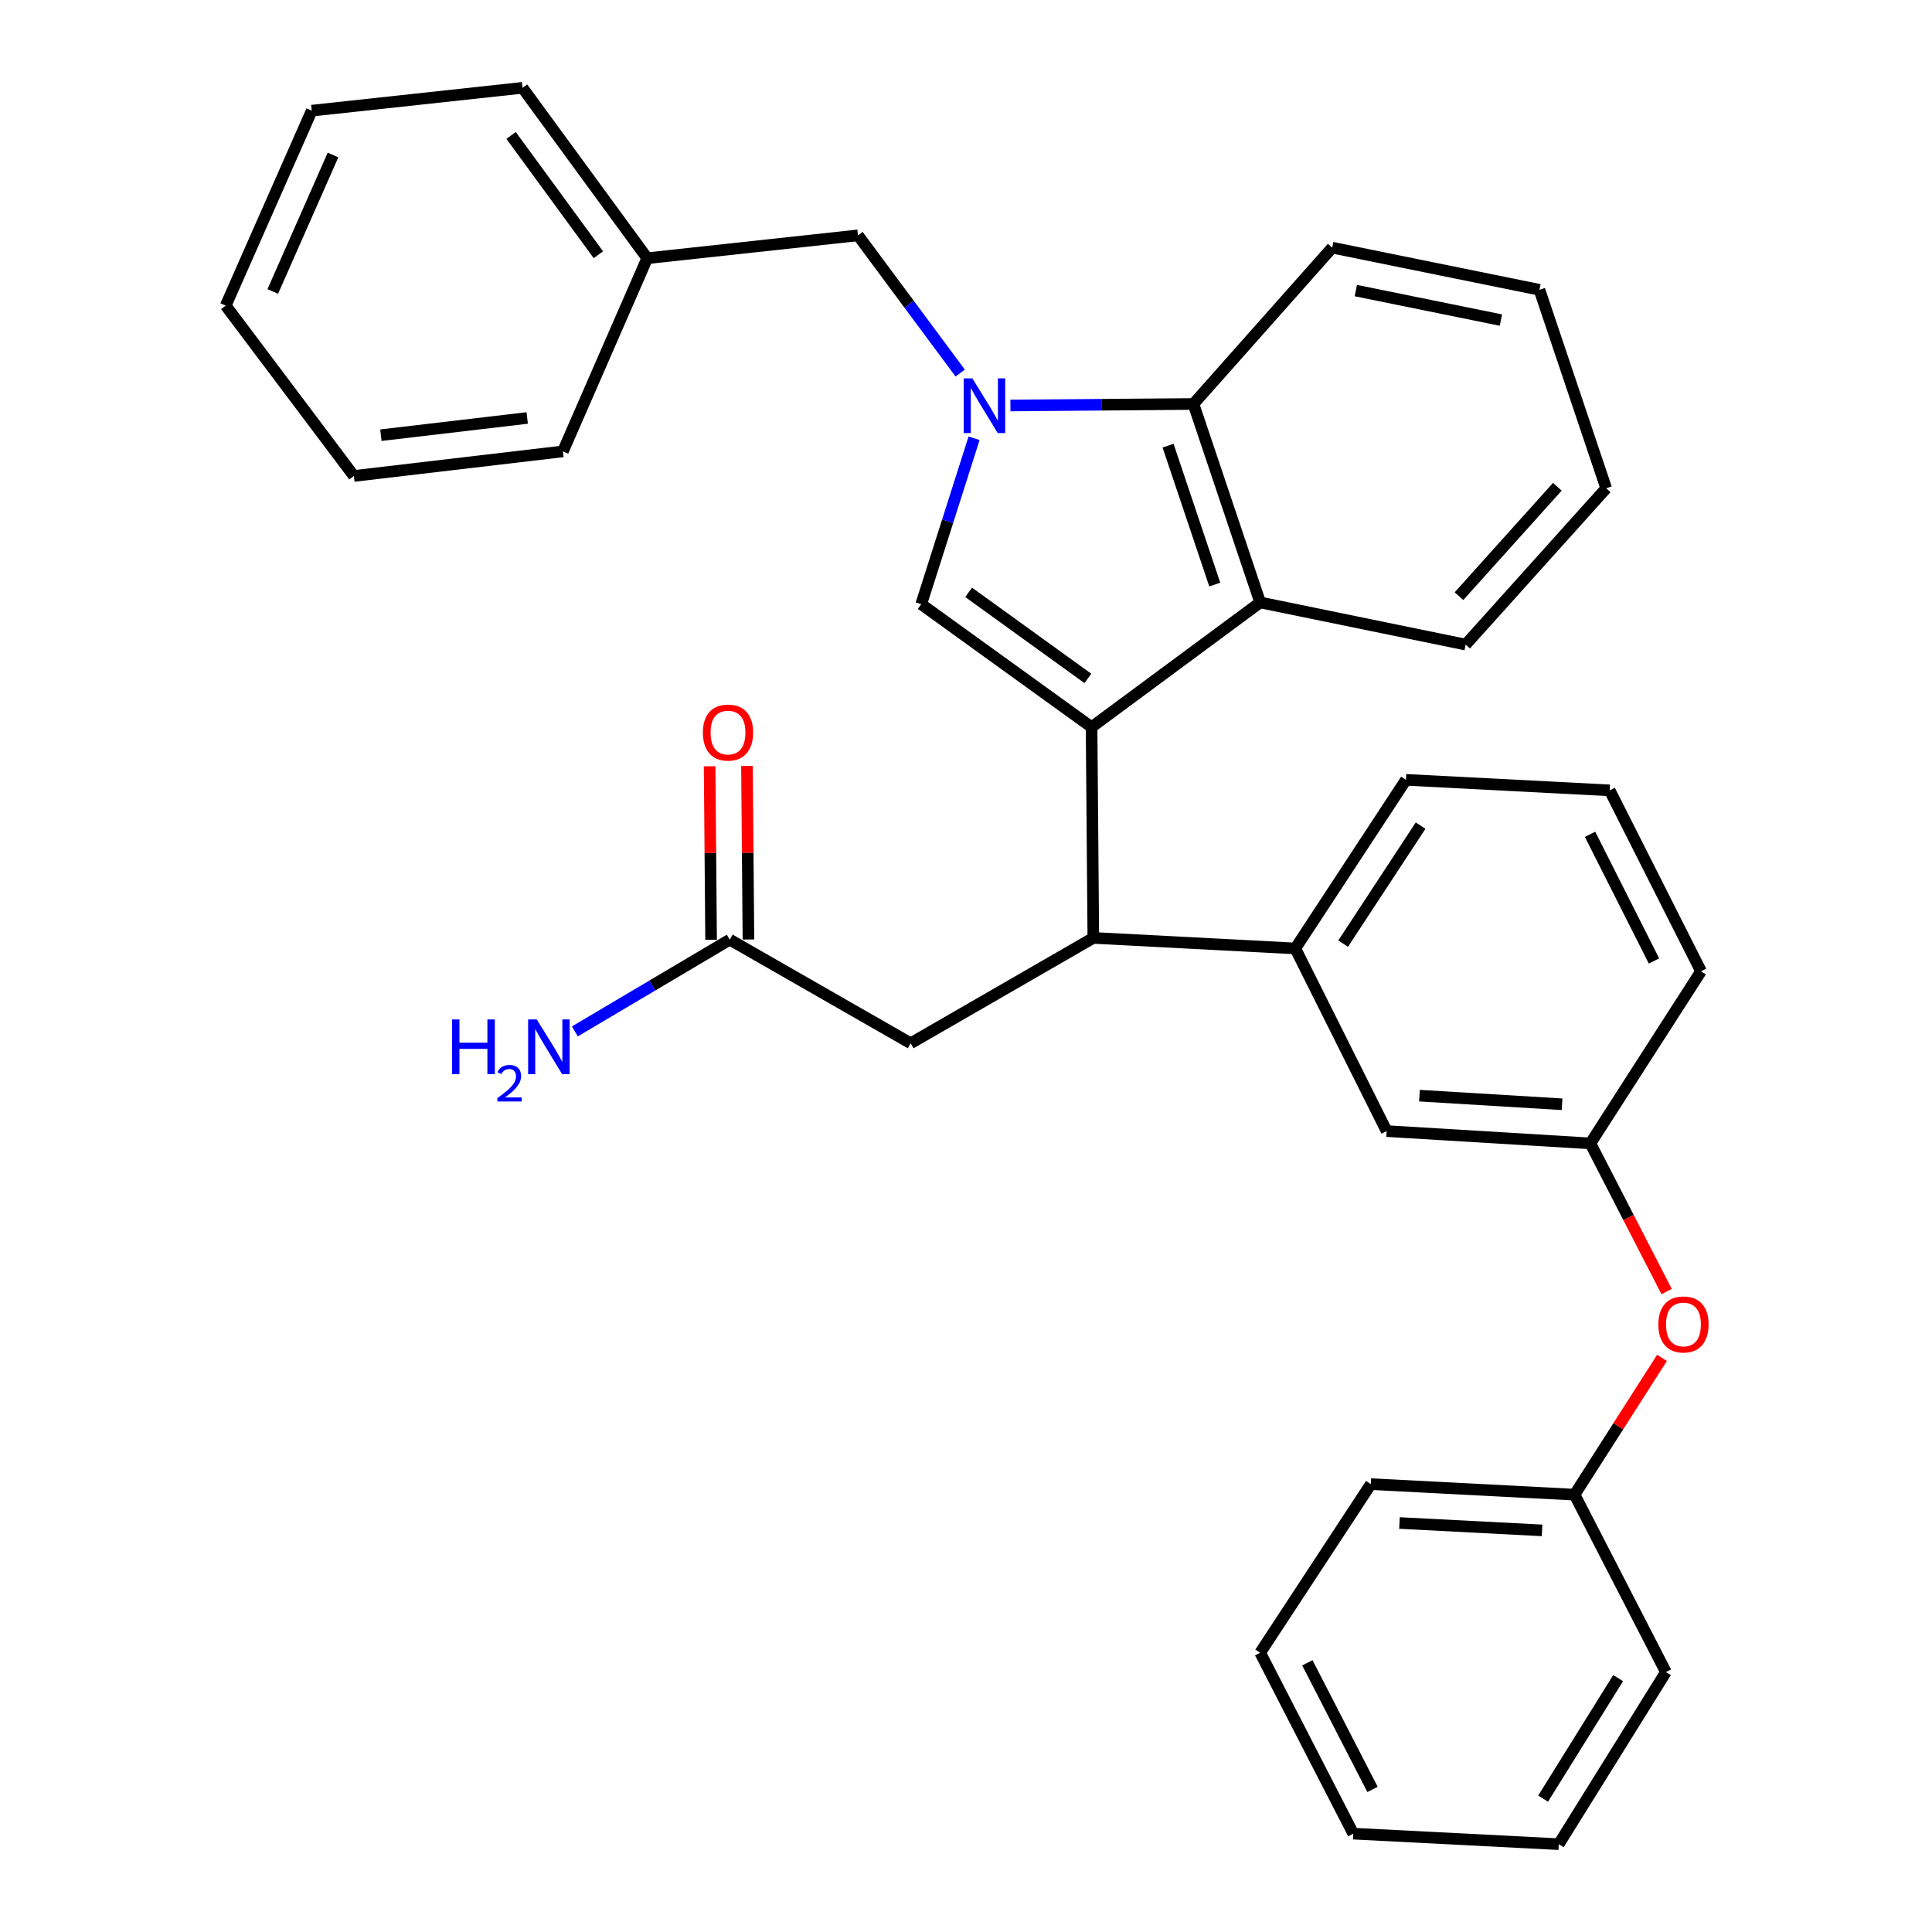 <?xml version='1.0' encoding='iso-8859-1'?>
<svg version='1.1' baseProfile='full'
              xmlns='http://www.w3.org/2000/svg'
                      xmlns:rdkit='http://www.rdkit.org/xml'
                      xmlns:xlink='http://www.w3.org/1999/xlink'
                  xml:space='preserve'
width='1000px' height='1000px' viewBox='0 0 1000 1000'>
<!-- END OF HEADER -->
<rect style='opacity:1.0;fill:#FFFFFF;stroke:none' width='1000' height='1000' x='0' y='0'> </rect>
<path class='bond-0' d='M 387.395,486.277 L 387.013,441.366' style='fill:none;fill-rule:evenodd;stroke:#000000;stroke-width:6px;stroke-linecap:butt;stroke-linejoin:miter;stroke-opacity:1' />
<path class='bond-0' d='M 387.013,441.366 L 386.631,396.454' style='fill:none;fill-rule:evenodd;stroke:#FF0000;stroke-width:6px;stroke-linecap:butt;stroke-linejoin:miter;stroke-opacity:1' />
<path class='bond-0' d='M 368.063,486.442 L 367.681,441.53' style='fill:none;fill-rule:evenodd;stroke:#000000;stroke-width:6px;stroke-linecap:butt;stroke-linejoin:miter;stroke-opacity:1' />
<path class='bond-0' d='M 367.681,441.53 L 367.299,396.619' style='fill:none;fill-rule:evenodd;stroke:#FF0000;stroke-width:6px;stroke-linecap:butt;stroke-linejoin:miter;stroke-opacity:1' />
<path class='bond-1' d='M 377.729,486.36 L 337.642,510.105' style='fill:none;fill-rule:evenodd;stroke:#000000;stroke-width:6px;stroke-linecap:butt;stroke-linejoin:miter;stroke-opacity:1' />
<path class='bond-1' d='M 337.642,510.105 L 297.555,533.85' style='fill:none;fill-rule:evenodd;stroke:#0000FF;stroke-width:6px;stroke-linecap:butt;stroke-linejoin:miter;stroke-opacity:1' />
<path class='bond-2' d='M 377.729,486.36 L 471.364,539.997' style='fill:none;fill-rule:evenodd;stroke:#000000;stroke-width:6px;stroke-linecap:butt;stroke-linejoin:miter;stroke-opacity:1' />
<path class='bond-3' d='M 471.364,539.997 L 565.901,485.457' style='fill:none;fill-rule:evenodd;stroke:#000000;stroke-width:6px;stroke-linecap:butt;stroke-linejoin:miter;stroke-opacity:1' />
<path class='bond-4' d='M 476.82,312.73 L 490.499,269.792' style='fill:none;fill-rule:evenodd;stroke:#000000;stroke-width:6px;stroke-linecap:butt;stroke-linejoin:miter;stroke-opacity:1' />
<path class='bond-4' d='M 490.499,269.792 L 504.177,226.853' style='fill:none;fill-rule:evenodd;stroke:#0000FF;stroke-width:6px;stroke-linecap:butt;stroke-linejoin:miter;stroke-opacity:1' />
<path class='bond-5' d='M 476.82,312.73 L 564.999,376.367' style='fill:none;fill-rule:evenodd;stroke:#000000;stroke-width:6px;stroke-linecap:butt;stroke-linejoin:miter;stroke-opacity:1' />
<path class='bond-5' d='M 501.361,306.599 L 563.086,351.145' style='fill:none;fill-rule:evenodd;stroke:#000000;stroke-width:6px;stroke-linecap:butt;stroke-linejoin:miter;stroke-opacity:1' />
<path class='bond-6' d='M 496.998,193.092 L 470.546,157.456' style='fill:none;fill-rule:evenodd;stroke:#0000FF;stroke-width:6px;stroke-linecap:butt;stroke-linejoin:miter;stroke-opacity:1' />
<path class='bond-6' d='M 470.546,157.456 L 444.094,121.819' style='fill:none;fill-rule:evenodd;stroke:#000000;stroke-width:6px;stroke-linecap:butt;stroke-linejoin:miter;stroke-opacity:1' />
<path class='bond-7' d='M 522.991,209.886 L 570.357,209.491' style='fill:none;fill-rule:evenodd;stroke:#0000FF;stroke-width:6px;stroke-linecap:butt;stroke-linejoin:miter;stroke-opacity:1' />
<path class='bond-7' d='M 570.357,209.491 L 617.724,209.096' style='fill:none;fill-rule:evenodd;stroke:#000000;stroke-width:6px;stroke-linecap:butt;stroke-linejoin:miter;stroke-opacity:1' />
<path class='bond-8' d='M 564.999,376.367 L 652.265,311.817' style='fill:none;fill-rule:evenodd;stroke:#000000;stroke-width:6px;stroke-linecap:butt;stroke-linejoin:miter;stroke-opacity:1' />
<path class='bond-9' d='M 564.999,376.367 L 565.901,485.457' style='fill:none;fill-rule:evenodd;stroke:#000000;stroke-width:6px;stroke-linecap:butt;stroke-linejoin:miter;stroke-opacity:1' />
<path class='bond-10' d='M 652.265,311.817 L 758.628,333.642' style='fill:none;fill-rule:evenodd;stroke:#000000;stroke-width:6px;stroke-linecap:butt;stroke-linejoin:miter;stroke-opacity:1' />
<path class='bond-11' d='M 652.265,311.817 L 617.724,209.096' style='fill:none;fill-rule:evenodd;stroke:#000000;stroke-width:6px;stroke-linecap:butt;stroke-linejoin:miter;stroke-opacity:1' />
<path class='bond-11' d='M 628.759,302.571 L 604.581,230.666' style='fill:none;fill-rule:evenodd;stroke:#000000;stroke-width:6px;stroke-linecap:butt;stroke-linejoin:miter;stroke-opacity:1' />
<path class='bond-12' d='M 617.724,209.096 L 689.545,128.188' style='fill:none;fill-rule:evenodd;stroke:#000000;stroke-width:6px;stroke-linecap:butt;stroke-linejoin:miter;stroke-opacity:1' />
<path class='bond-13' d='M 831.362,252.734 L 758.628,333.642' style='fill:none;fill-rule:evenodd;stroke:#000000;stroke-width:6px;stroke-linecap:butt;stroke-linejoin:miter;stroke-opacity:1' />
<path class='bond-13' d='M 806.074,251.945 L 755.16,308.581' style='fill:none;fill-rule:evenodd;stroke:#000000;stroke-width:6px;stroke-linecap:butt;stroke-linejoin:miter;stroke-opacity:1' />
<path class='bond-14' d='M 831.362,252.734 L 796.81,150.002' style='fill:none;fill-rule:evenodd;stroke:#000000;stroke-width:6px;stroke-linecap:butt;stroke-linejoin:miter;stroke-opacity:1' />
<path class='bond-15' d='M 689.545,128.188 L 796.81,150.002' style='fill:none;fill-rule:evenodd;stroke:#000000;stroke-width:6px;stroke-linecap:butt;stroke-linejoin:miter;stroke-opacity:1' />
<path class='bond-15' d='M 701.782,150.405 L 776.867,165.675' style='fill:none;fill-rule:evenodd;stroke:#000000;stroke-width:6px;stroke-linecap:butt;stroke-linejoin:miter;stroke-opacity:1' />
<path class='bond-16' d='M 565.901,485.457 L 670.449,490.914' style='fill:none;fill-rule:evenodd;stroke:#000000;stroke-width:6px;stroke-linecap:butt;stroke-linejoin:miter;stroke-opacity:1' />
<path class='bond-17' d='M 862.636,668.502 L 842.907,630.161' style='fill:none;fill-rule:evenodd;stroke:#FF0000;stroke-width:6px;stroke-linecap:butt;stroke-linejoin:miter;stroke-opacity:1' />
<path class='bond-17' d='M 842.907,630.161 L 823.177,591.82' style='fill:none;fill-rule:evenodd;stroke:#000000;stroke-width:6px;stroke-linecap:butt;stroke-linejoin:miter;stroke-opacity:1' />
<path class='bond-18' d='M 860.252,702.831 L 837.622,738.233' style='fill:none;fill-rule:evenodd;stroke:#FF0000;stroke-width:6px;stroke-linecap:butt;stroke-linejoin:miter;stroke-opacity:1' />
<path class='bond-18' d='M 837.622,738.233 L 814.993,773.634' style='fill:none;fill-rule:evenodd;stroke:#000000;stroke-width:6px;stroke-linecap:butt;stroke-linejoin:miter;stroke-opacity:1' />
<path class='bond-19' d='M 823.177,591.82 L 717.728,585.451' style='fill:none;fill-rule:evenodd;stroke:#000000;stroke-width:6px;stroke-linecap:butt;stroke-linejoin:miter;stroke-opacity:1' />
<path class='bond-19' d='M 808.526,571.567 L 734.711,567.109' style='fill:none;fill-rule:evenodd;stroke:#000000;stroke-width:6px;stroke-linecap:butt;stroke-linejoin:miter;stroke-opacity:1' />
<path class='bond-20' d='M 823.177,591.82 L 880.445,502.728' style='fill:none;fill-rule:evenodd;stroke:#000000;stroke-width:6px;stroke-linecap:butt;stroke-linejoin:miter;stroke-opacity:1' />
<path class='bond-21' d='M 717.728,585.451 L 670.449,490.914' style='fill:none;fill-rule:evenodd;stroke:#000000;stroke-width:6px;stroke-linecap:butt;stroke-linejoin:miter;stroke-opacity:1' />
<path class='bond-22' d='M 670.449,490.914 L 727.727,403.637' style='fill:none;fill-rule:evenodd;stroke:#000000;stroke-width:6px;stroke-linecap:butt;stroke-linejoin:miter;stroke-opacity:1' />
<path class='bond-22' d='M 695.203,488.43 L 735.298,427.336' style='fill:none;fill-rule:evenodd;stroke:#000000;stroke-width:6px;stroke-linecap:butt;stroke-linejoin:miter;stroke-opacity:1' />
<path class='bond-23' d='M 814.993,773.634 L 709.544,768.178' style='fill:none;fill-rule:evenodd;stroke:#000000;stroke-width:6px;stroke-linecap:butt;stroke-linejoin:miter;stroke-opacity:1' />
<path class='bond-23' d='M 798.177,792.122 L 724.362,788.303' style='fill:none;fill-rule:evenodd;stroke:#000000;stroke-width:6px;stroke-linecap:butt;stroke-linejoin:miter;stroke-opacity:1' />
<path class='bond-24' d='M 814.993,773.634 L 862.273,865.454' style='fill:none;fill-rule:evenodd;stroke:#000000;stroke-width:6px;stroke-linecap:butt;stroke-linejoin:miter;stroke-opacity:1' />
<path class='bond-25' d='M 833.177,409.093 L 880.445,502.728' style='fill:none;fill-rule:evenodd;stroke:#000000;stroke-width:6px;stroke-linecap:butt;stroke-linejoin:miter;stroke-opacity:1' />
<path class='bond-25' d='M 823.009,431.851 L 856.097,497.395' style='fill:none;fill-rule:evenodd;stroke:#000000;stroke-width:6px;stroke-linecap:butt;stroke-linejoin:miter;stroke-opacity:1' />
<path class='bond-26' d='M 833.177,409.093 L 727.727,403.637' style='fill:none;fill-rule:evenodd;stroke:#000000;stroke-width:6px;stroke-linecap:butt;stroke-linejoin:miter;stroke-opacity:1' />
<path class='bond-27' d='M 444.094,121.819 L 335.004,133.655' style='fill:none;fill-rule:evenodd;stroke:#000000;stroke-width:6px;stroke-linecap:butt;stroke-linejoin:miter;stroke-opacity:1' />
<path class='bond-28' d='M 335.004,133.655 L 270.454,45.455' style='fill:none;fill-rule:evenodd;stroke:#000000;stroke-width:6px;stroke-linecap:butt;stroke-linejoin:miter;stroke-opacity:1' />
<path class='bond-28' d='M 309.72,131.843 L 264.535,70.102' style='fill:none;fill-rule:evenodd;stroke:#000000;stroke-width:6px;stroke-linecap:butt;stroke-linejoin:miter;stroke-opacity:1' />
<path class='bond-29' d='M 335.004,133.655 L 291.365,233.638' style='fill:none;fill-rule:evenodd;stroke:#000000;stroke-width:6px;stroke-linecap:butt;stroke-linejoin:miter;stroke-opacity:1' />
<path class='bond-30' d='M 270.454,45.455 L 161.363,57.28' style='fill:none;fill-rule:evenodd;stroke:#000000;stroke-width:6px;stroke-linecap:butt;stroke-linejoin:miter;stroke-opacity:1' />
<path class='bond-31' d='M 291.365,233.638 L 183.177,246.365' style='fill:none;fill-rule:evenodd;stroke:#000000;stroke-width:6px;stroke-linecap:butt;stroke-linejoin:miter;stroke-opacity:1' />
<path class='bond-31' d='M 272.878,216.346 L 197.147,225.255' style='fill:none;fill-rule:evenodd;stroke:#000000;stroke-width:6px;stroke-linecap:butt;stroke-linejoin:miter;stroke-opacity:1' />
<path class='bond-32' d='M 183.177,246.365 L 116.823,158.186' style='fill:none;fill-rule:evenodd;stroke:#000000;stroke-width:6px;stroke-linecap:butt;stroke-linejoin:miter;stroke-opacity:1' />
<path class='bond-33' d='M 161.363,57.28 L 116.823,158.186' style='fill:none;fill-rule:evenodd;stroke:#000000;stroke-width:6px;stroke-linecap:butt;stroke-linejoin:miter;stroke-opacity:1' />
<path class='bond-33' d='M 172.369,80.223 L 141.19,150.857' style='fill:none;fill-rule:evenodd;stroke:#000000;stroke-width:6px;stroke-linecap:butt;stroke-linejoin:miter;stroke-opacity:1' />
<path class='bond-34' d='M 709.544,768.178 L 652.265,855.454' style='fill:none;fill-rule:evenodd;stroke:#000000;stroke-width:6px;stroke-linecap:butt;stroke-linejoin:miter;stroke-opacity:1' />
<path class='bond-35' d='M 862.273,865.454 L 806.809,954.545' style='fill:none;fill-rule:evenodd;stroke:#000000;stroke-width:6px;stroke-linecap:butt;stroke-linejoin:miter;stroke-opacity:1' />
<path class='bond-35' d='M 837.541,868.6 L 798.716,930.964' style='fill:none;fill-rule:evenodd;stroke:#000000;stroke-width:6px;stroke-linecap:butt;stroke-linejoin:miter;stroke-opacity:1' />
<path class='bond-36' d='M 806.809,954.545 L 700.447,949.089' style='fill:none;fill-rule:evenodd;stroke:#000000;stroke-width:6px;stroke-linecap:butt;stroke-linejoin:miter;stroke-opacity:1' />
<path class='bond-37' d='M 652.265,855.454 L 700.447,949.089' style='fill:none;fill-rule:evenodd;stroke:#000000;stroke-width:6px;stroke-linecap:butt;stroke-linejoin:miter;stroke-opacity:1' />
<path class='bond-37' d='M 676.683,860.654 L 710.41,926.198' style='fill:none;fill-rule:evenodd;stroke:#000000;stroke-width:6px;stroke-linecap:butt;stroke-linejoin:miter;stroke-opacity:1' />
<path  class='atom-1' d='M 363.816 379.175
Q 363.816 372.375, 367.176 368.575
Q 370.536 364.775, 376.816 364.775
Q 383.096 364.775, 386.456 368.575
Q 389.816 372.375, 389.816 379.175
Q 389.816 386.055, 386.416 389.975
Q 383.016 393.855, 376.816 393.855
Q 370.576 393.855, 367.176 389.975
Q 363.816 386.095, 363.816 379.175
M 376.816 390.655
Q 381.136 390.655, 383.456 387.775
Q 385.816 384.855, 385.816 379.175
Q 385.816 373.615, 383.456 370.815
Q 381.136 367.975, 376.816 367.975
Q 372.496 367.975, 370.136 370.775
Q 367.816 373.575, 367.816 379.175
Q 367.816 384.895, 370.136 387.775
Q 372.496 390.655, 376.816 390.655
' fill='#FF0000'/>
<path  class='atom-2' d='M 233.961 527.663
L 237.801 527.663
L 237.801 539.703
L 252.281 539.703
L 252.281 527.663
L 256.121 527.663
L 256.121 555.983
L 252.281 555.983
L 252.281 542.903
L 237.801 542.903
L 237.801 555.983
L 233.961 555.983
L 233.961 527.663
' fill='#0000FF'/>
<path  class='atom-2' d='M 257.494 554.99
Q 258.181 553.221, 259.817 552.244
Q 261.454 551.241, 263.725 551.241
Q 266.549 551.241, 268.133 552.772
Q 269.717 554.303, 269.717 557.022
Q 269.717 559.794, 267.658 562.382
Q 265.625 564.969, 261.401 568.031
L 270.034 568.031
L 270.034 570.143
L 257.441 570.143
L 257.441 568.374
Q 260.926 565.893, 262.985 564.045
Q 265.071 562.197, 266.074 560.534
Q 267.077 558.87, 267.077 557.154
Q 267.077 555.359, 266.18 554.356
Q 265.282 553.353, 263.725 553.353
Q 262.22 553.353, 261.217 553.96
Q 260.213 554.567, 259.501 555.914
L 257.494 554.99
' fill='#0000FF'/>
<path  class='atom-2' d='M 277.834 527.663
L 287.114 542.663
Q 288.034 544.143, 289.514 546.823
Q 290.994 549.503, 291.074 549.663
L 291.074 527.663
L 294.834 527.663
L 294.834 555.983
L 290.954 555.983
L 280.994 539.583
Q 279.834 537.663, 278.594 535.463
Q 277.394 533.263, 277.034 532.583
L 277.034 555.983
L 273.354 555.983
L 273.354 527.663
L 277.834 527.663
' fill='#0000FF'/>
<path  class='atom-5' d='M 503.286 195.838
L 512.566 210.838
Q 513.486 212.318, 514.966 214.998
Q 516.446 217.678, 516.526 217.838
L 516.526 195.838
L 520.286 195.838
L 520.286 224.158
L 516.406 224.158
L 506.446 207.758
Q 505.286 205.838, 504.046 203.638
Q 502.846 201.438, 502.486 200.758
L 502.486 224.158
L 498.806 224.158
L 498.806 195.838
L 503.286 195.838
' fill='#0000FF'/>
<path  class='atom-14' d='M 858.359 685.535
Q 858.359 678.735, 861.719 674.935
Q 865.079 671.135, 871.359 671.135
Q 877.639 671.135, 880.999 674.935
Q 884.359 678.735, 884.359 685.535
Q 884.359 692.415, 880.959 696.335
Q 877.559 700.215, 871.359 700.215
Q 865.119 700.215, 861.719 696.335
Q 858.359 692.455, 858.359 685.535
M 871.359 697.015
Q 875.679 697.015, 877.999 694.135
Q 880.359 691.215, 880.359 685.535
Q 880.359 679.975, 877.999 677.175
Q 875.679 674.335, 871.359 674.335
Q 867.039 674.335, 864.679 677.135
Q 862.359 679.935, 862.359 685.535
Q 862.359 691.255, 864.679 694.135
Q 867.039 697.015, 871.359 697.015
' fill='#FF0000'/>
</svg>
